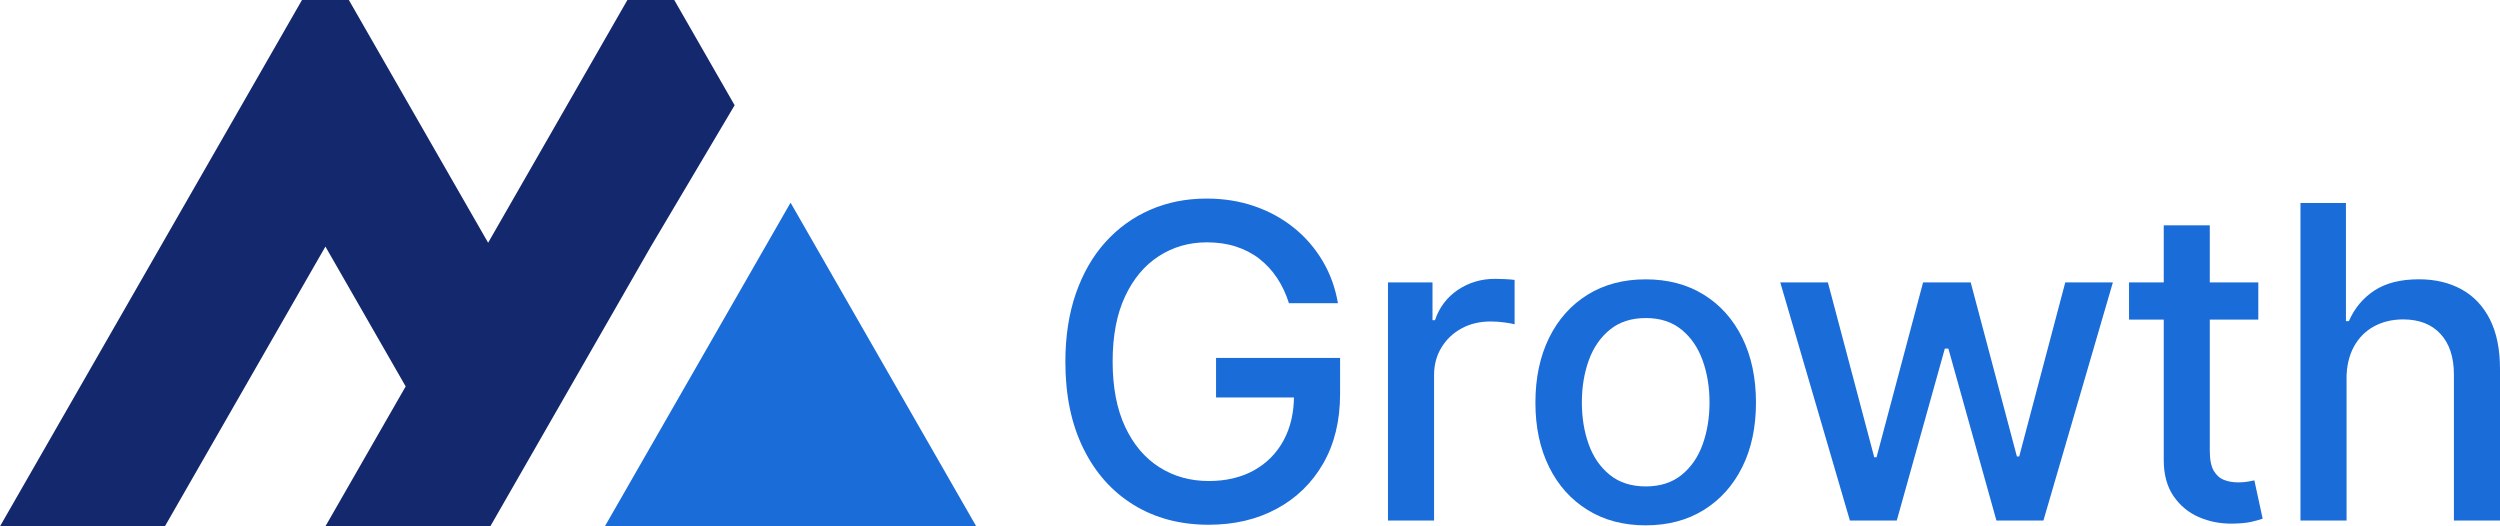 <svg width="152" height="32" viewBox="0 0 152 32" fill="none" xmlns="http://www.w3.org/2000/svg">
<g clip-path="url(#clip0_4232_23966)">
<path d="M44.666 6.399L40.995 0H38.146L29.678 14.759L21.21 0H18.361L0 32H10.025L19.785 14.991L24.665 23.494L19.785 32H29.811L39.571 14.991L44.666 6.399Z" fill="#14286E"/>
<path d="M48.066 12.323L42.738 21.61L36.776 32H48.697H59.356L48.066 12.323Z" fill="#1A6CD8"/>
<path d="M78.37 18.44C78.19 17.868 77.947 17.354 77.644 16.898C77.341 16.442 76.98 16.054 76.562 15.729C76.144 15.404 75.668 15.16 75.135 14.989C74.602 14.817 74.016 14.734 73.38 14.734C72.298 14.734 71.324 15.014 70.458 15.573C69.589 16.132 68.905 16.951 68.402 18.027C67.899 19.103 67.648 20.423 67.648 21.98C67.648 23.537 67.901 24.867 68.407 25.948C68.913 27.029 69.606 27.848 70.488 28.407C71.369 28.967 72.371 29.246 73.495 29.246C74.539 29.246 75.448 29.032 76.227 28.606C77.003 28.178 77.606 27.573 78.034 26.792C78.463 26.011 78.675 25.087 78.675 24.026L79.424 24.167H73.936V21.763H81.477V23.96C81.477 25.581 81.134 26.989 80.451 28.178C79.767 29.37 78.823 30.287 77.621 30.934C76.419 31.582 75.045 31.904 73.495 31.904C71.76 31.904 70.237 31.504 68.928 30.698C67.618 29.894 66.599 28.75 65.871 27.271C65.14 25.792 64.774 24.034 64.774 21.998C64.774 20.458 64.987 19.075 65.41 17.851C65.836 16.626 66.432 15.583 67.205 14.726C67.976 13.87 68.885 13.212 69.932 12.756C70.978 12.3 72.123 12.073 73.365 12.073C74.401 12.073 75.368 12.227 76.264 12.535C77.16 12.842 77.959 13.28 78.663 13.845C79.366 14.409 79.947 15.082 80.41 15.858C80.874 16.634 81.184 17.493 81.347 18.435H78.377L78.37 18.44Z" fill="#1A6CD8"/>
<path d="M84.389 31.647V17.168H87.096V19.468H87.246C87.509 18.689 87.972 18.075 88.638 17.626C89.304 17.178 90.058 16.954 90.899 16.954C91.074 16.954 91.282 16.961 91.522 16.971C91.763 16.984 91.951 16.999 92.088 17.019V19.715C91.976 19.682 91.775 19.647 91.49 19.607C91.204 19.566 90.914 19.546 90.629 19.546C89.968 19.546 89.377 19.687 88.863 19.967C88.348 20.247 87.942 20.632 87.641 21.126C87.341 21.62 87.191 22.179 87.191 22.809V31.65H84.389V31.647Z" fill="#1A6CD8"/>
<path d="M100.058 31.94C98.709 31.94 97.532 31.63 96.528 31.007C95.521 30.385 94.742 29.516 94.187 28.397C93.631 27.279 93.353 25.971 93.353 24.477C93.353 22.983 93.631 21.663 94.187 20.536C94.742 19.41 95.524 18.538 96.528 17.916C97.534 17.294 98.711 16.984 100.058 16.984C101.405 16.984 102.584 17.294 103.588 17.916C104.595 18.538 105.374 19.413 105.93 20.536C106.485 21.663 106.763 22.975 106.763 24.477C106.763 25.979 106.485 27.281 105.93 28.397C105.374 29.513 104.592 30.385 103.588 31.007C102.582 31.63 101.405 31.94 100.058 31.94ZM100.068 29.574C100.942 29.574 101.665 29.342 102.241 28.876C102.815 28.41 103.243 27.793 103.521 27.019C103.799 26.245 103.939 25.394 103.939 24.464C103.939 23.535 103.799 22.691 103.521 21.915C103.243 21.139 102.817 20.514 102.241 20.045C101.665 19.574 100.942 19.337 100.068 19.337C99.194 19.337 98.458 19.571 97.88 20.045C97.301 20.516 96.873 21.141 96.595 21.915C96.317 22.691 96.177 23.54 96.177 24.464C96.177 25.389 96.315 26.245 96.595 27.019C96.873 27.793 97.301 28.41 97.88 28.876C98.458 29.342 99.187 29.574 100.068 29.574Z" fill="#1A6CD8"/>
<path d="M112.474 31.648L108.24 17.168H111.135L113.954 27.8H114.094L116.924 17.168H119.818L122.627 27.752H122.768L125.569 17.168H128.464L124.24 31.648H121.383L118.461 21.194H118.246L115.324 31.648H112.477H112.474Z" fill="#1A6CD8"/>
<path d="M137.305 17.168V19.43H129.445V17.168H137.305ZM131.554 13.701H134.355V27.397C134.355 27.944 134.436 28.355 134.598 28.627C134.761 28.901 134.971 29.085 135.232 29.183C135.49 29.282 135.773 29.329 136.081 29.329C136.306 29.329 136.501 29.314 136.671 29.282C136.839 29.249 136.972 29.226 137.065 29.206L137.57 31.534C137.408 31.597 137.177 31.66 136.877 31.728C136.576 31.796 136.203 31.829 135.753 31.836C135.016 31.849 134.328 31.718 133.692 31.441C133.056 31.164 132.54 30.735 132.147 30.159C131.754 29.581 131.556 28.853 131.556 27.982V13.701H131.554Z" fill="#1A6CD8"/>
<path d="M142.671 23.051V31.647H139.869V12.343H142.633V19.526H142.811C143.149 18.748 143.662 18.128 144.356 17.669C145.049 17.211 145.953 16.981 147.072 16.981C148.059 16.981 148.923 17.186 149.664 17.594C150.405 18.002 150.978 18.611 151.387 19.418C151.795 20.227 152 21.232 152 22.439V31.647H149.198V22.776C149.198 21.715 148.925 20.889 148.382 20.302C147.839 19.715 147.082 19.42 146.116 19.42C145.455 19.42 144.862 19.561 144.341 19.843C143.82 20.126 143.409 20.539 143.114 21.083C142.818 21.627 142.668 22.282 142.668 23.048L142.671 23.051Z" fill="#1A6CD8"/>
</g>
<defs>
<clipPath id="clip0_4232_23966">
<rect width="152" height="32" fill="white"/>
</clipPath>
</defs>
</svg>
